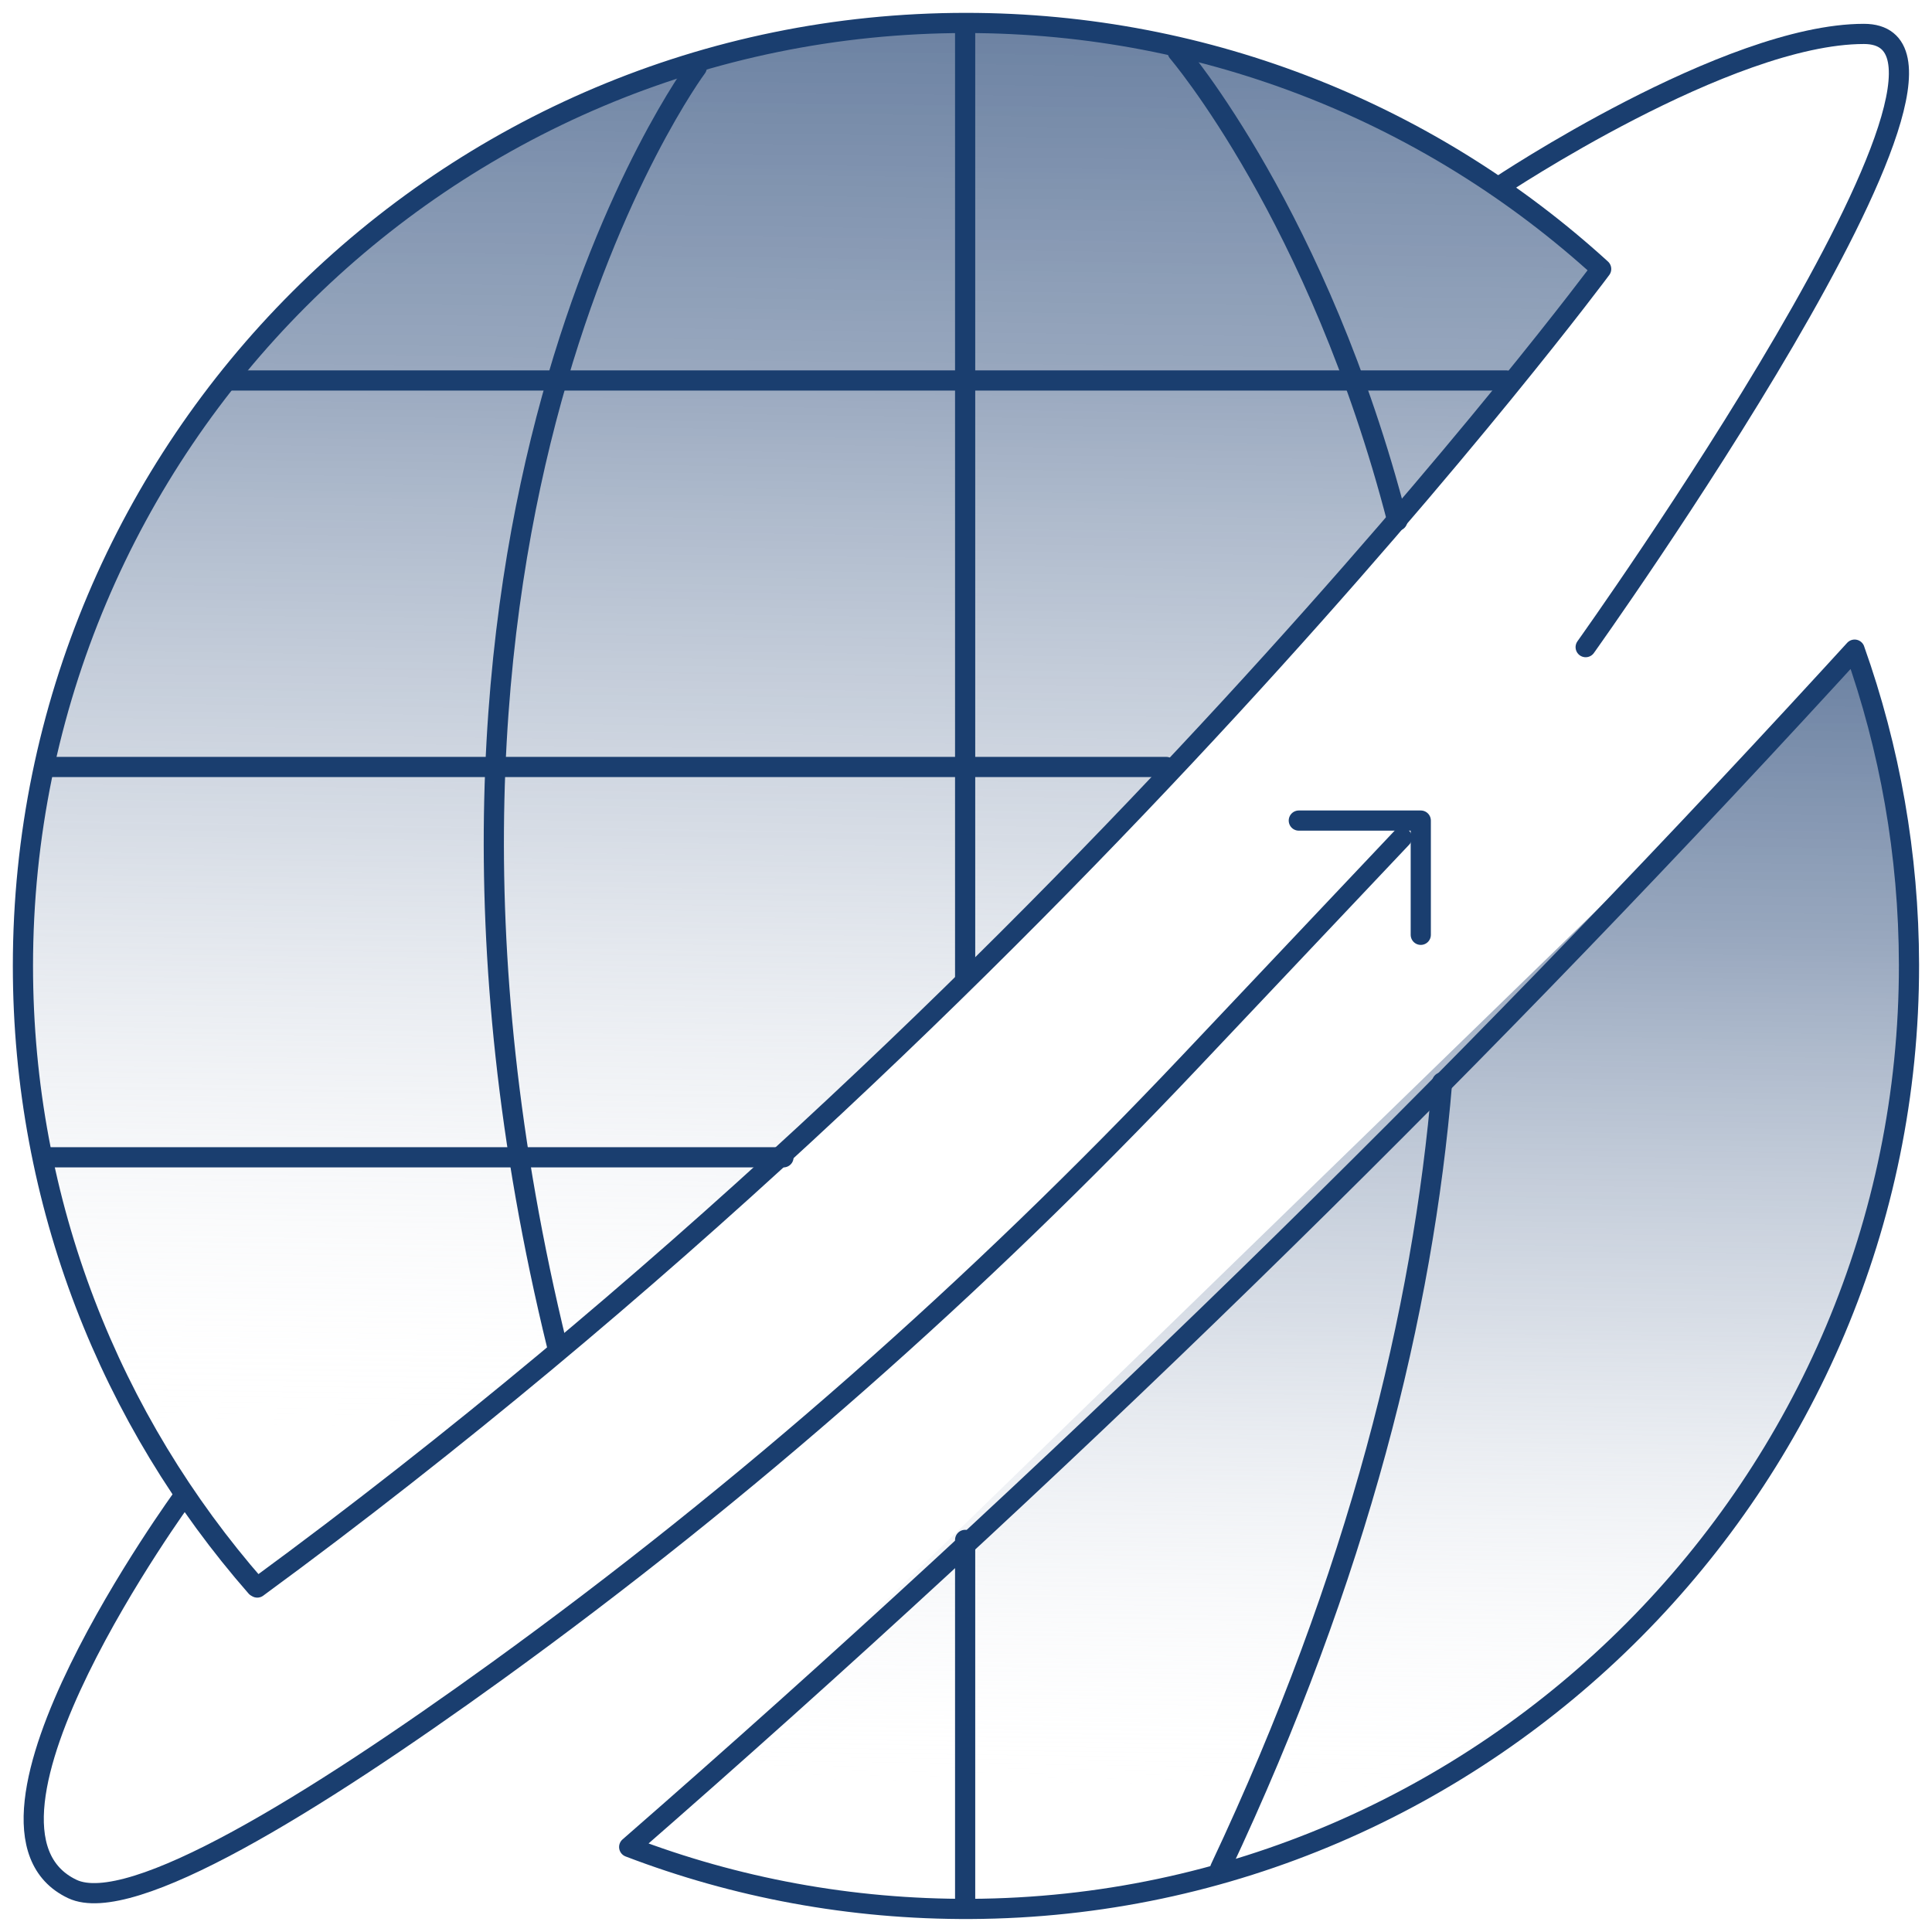 <svg width="92" height="92" viewBox="0 0 92 92" fill="none" xmlns="http://www.w3.org/2000/svg">
<path d="M76.231 12.671C68.241 5.418 57.637 1 45.998 1C21.148 1 1 21.145 1 45.998C1 57.291 5.162 67.613 12.03 75.514C12.03 75.514 52.441 45.62 76.202 12.738L76.231 12.671Z" fill="url(#paint0_linear_3269_4711)"/>
<path d="M88.511 31.217C90.122 35.846 90.997 40.821 90.997 46.002C90.997 70.852 70.852 91 45.998 91C40.363 91 34.968 89.965 29.996 88.072" fill="url(#paint1_linear_3269_4711)"/>
<path d="M12.25 75.597C50.409 47.623 76.246 12.809 76.246 12.809C68.266 5.53 57.649 1.093 45.997 1.093C21.198 1.093 1.092 21.199 1.092 45.998C1.092 57.323 5.282 67.668 12.199 75.568" stroke="#1A3E6F" stroke-width="0.961" stroke-linecap="round" stroke-linejoin="round"/>
<path d="M88.315 30.938C89.984 35.631 90.897 40.68 90.904 45.944C90.933 70.567 70.849 90.779 46.226 90.901C40.495 90.93 35.01 89.885 29.961 87.953C50.057 70.429 69.164 51.803 87.194 32.159L88.315 30.935V30.938Z" stroke="#1A3E6F" stroke-width="0.961" stroke-linecap="round" stroke-linejoin="round"/>
<path d="M68.671 51.541C67.764 62.433 64.705 74.966 58.105 88.972" stroke="#1A3E6F" stroke-width="0.961" stroke-linecap="round" stroke-linejoin="round"/>
<path d="M56.08 2.474C56.08 2.474 62.804 10.319 66.54 24.797" stroke="#1A3E6F" stroke-width="0.961" stroke-linecap="round" stroke-linejoin="round"/>
<path d="M33.18 3.211C33.18 3.211 16.972 24.995 26.535 64.121" stroke="#1A3E6F" stroke-width="0.961" stroke-linecap="round" stroke-linejoin="round"/>
<path d="M45.959 73.329V90.811" stroke="#1A3E6F" stroke-width="0.961" stroke-linecap="round" stroke-linejoin="round"/>
<path d="M45.959 1.368V46.521" stroke="#1A3E6F" stroke-width="0.961" stroke-linecap="round" stroke-linejoin="round"/>
<path d="M10.992 18.117H71.724" stroke="#1A3E6F" stroke-width="0.961" stroke-linecap="round" stroke-linejoin="round"/>
<path d="M2.385 36.522H55.53" stroke="#1A3E6F" stroke-width="0.961" stroke-linecap="round" stroke-linejoin="round"/>
<path d="M2.137 55.11H37.309" stroke="#1A3E6F" stroke-width="0.961" stroke-linecap="round" stroke-linejoin="round"/>
<path d="M75.508 30.816C75.508 30.816 96.36 1.615 88.758 1.615C82.255 1.615 71.375 8.894 71.375 8.894" stroke="#1A3E6F" stroke-width="0.961" stroke-linecap="round" stroke-linejoin="round"/>
<path d="M8.762 71.221C8.762 71.221 -2.771 87.008 3.444 89.952C6.219 91.266 14.897 85.913 23.653 79.585C35.538 70.993 46.556 61.257 56.634 50.599L66.755 39.892" stroke="#1A3E6F" stroke-width="0.961" stroke-linecap="round" stroke-linejoin="round"/>
<path d="M61.848 39.075H67.656V44.515" stroke="#1A3E6F" stroke-width="0.961" stroke-linecap="round" stroke-linejoin="round"/>
<defs>
<linearGradient id="paint0_linear_3269_4711" x1="39.658" y1="-50.13" x2="38.098" y2="68.562" gradientUnits="userSpaceOnUse">
<stop stop-color="#1B3D6F"/>
<stop offset="0.19" stop-color="#234474" stop-opacity="0.96"/>
<stop offset="0.38" stop-color="#3C5984" stop-opacity="0.85"/>
<stop offset="0.57" stop-color="#657C9E" stop-opacity="0.67"/>
<stop offset="0.76" stop-color="#A0AEC3" stop-opacity="0.42"/>
<stop offset="0.95" stop-color="#EAEDF2" stop-opacity="0.09"/>
<stop offset="1" stop-color="white" stop-opacity="0"/>
</linearGradient>
<linearGradient id="paint1_linear_3269_4711" x1="61.514" y1="-10.229" x2="60.258" y2="85.317" gradientUnits="userSpaceOnUse">
<stop stop-color="#1B3D6F"/>
<stop offset="0.19" stop-color="#234474" stop-opacity="0.96"/>
<stop offset="0.38" stop-color="#3C5984" stop-opacity="0.85"/>
<stop offset="0.57" stop-color="#657C9E" stop-opacity="0.67"/>
<stop offset="0.76" stop-color="#A0AEC3" stop-opacity="0.42"/>
<stop offset="0.95" stop-color="#EAEDF2" stop-opacity="0.09"/>
<stop offset="1" stop-color="white" stop-opacity="0"/>
</linearGradient>
</defs>
</svg>
